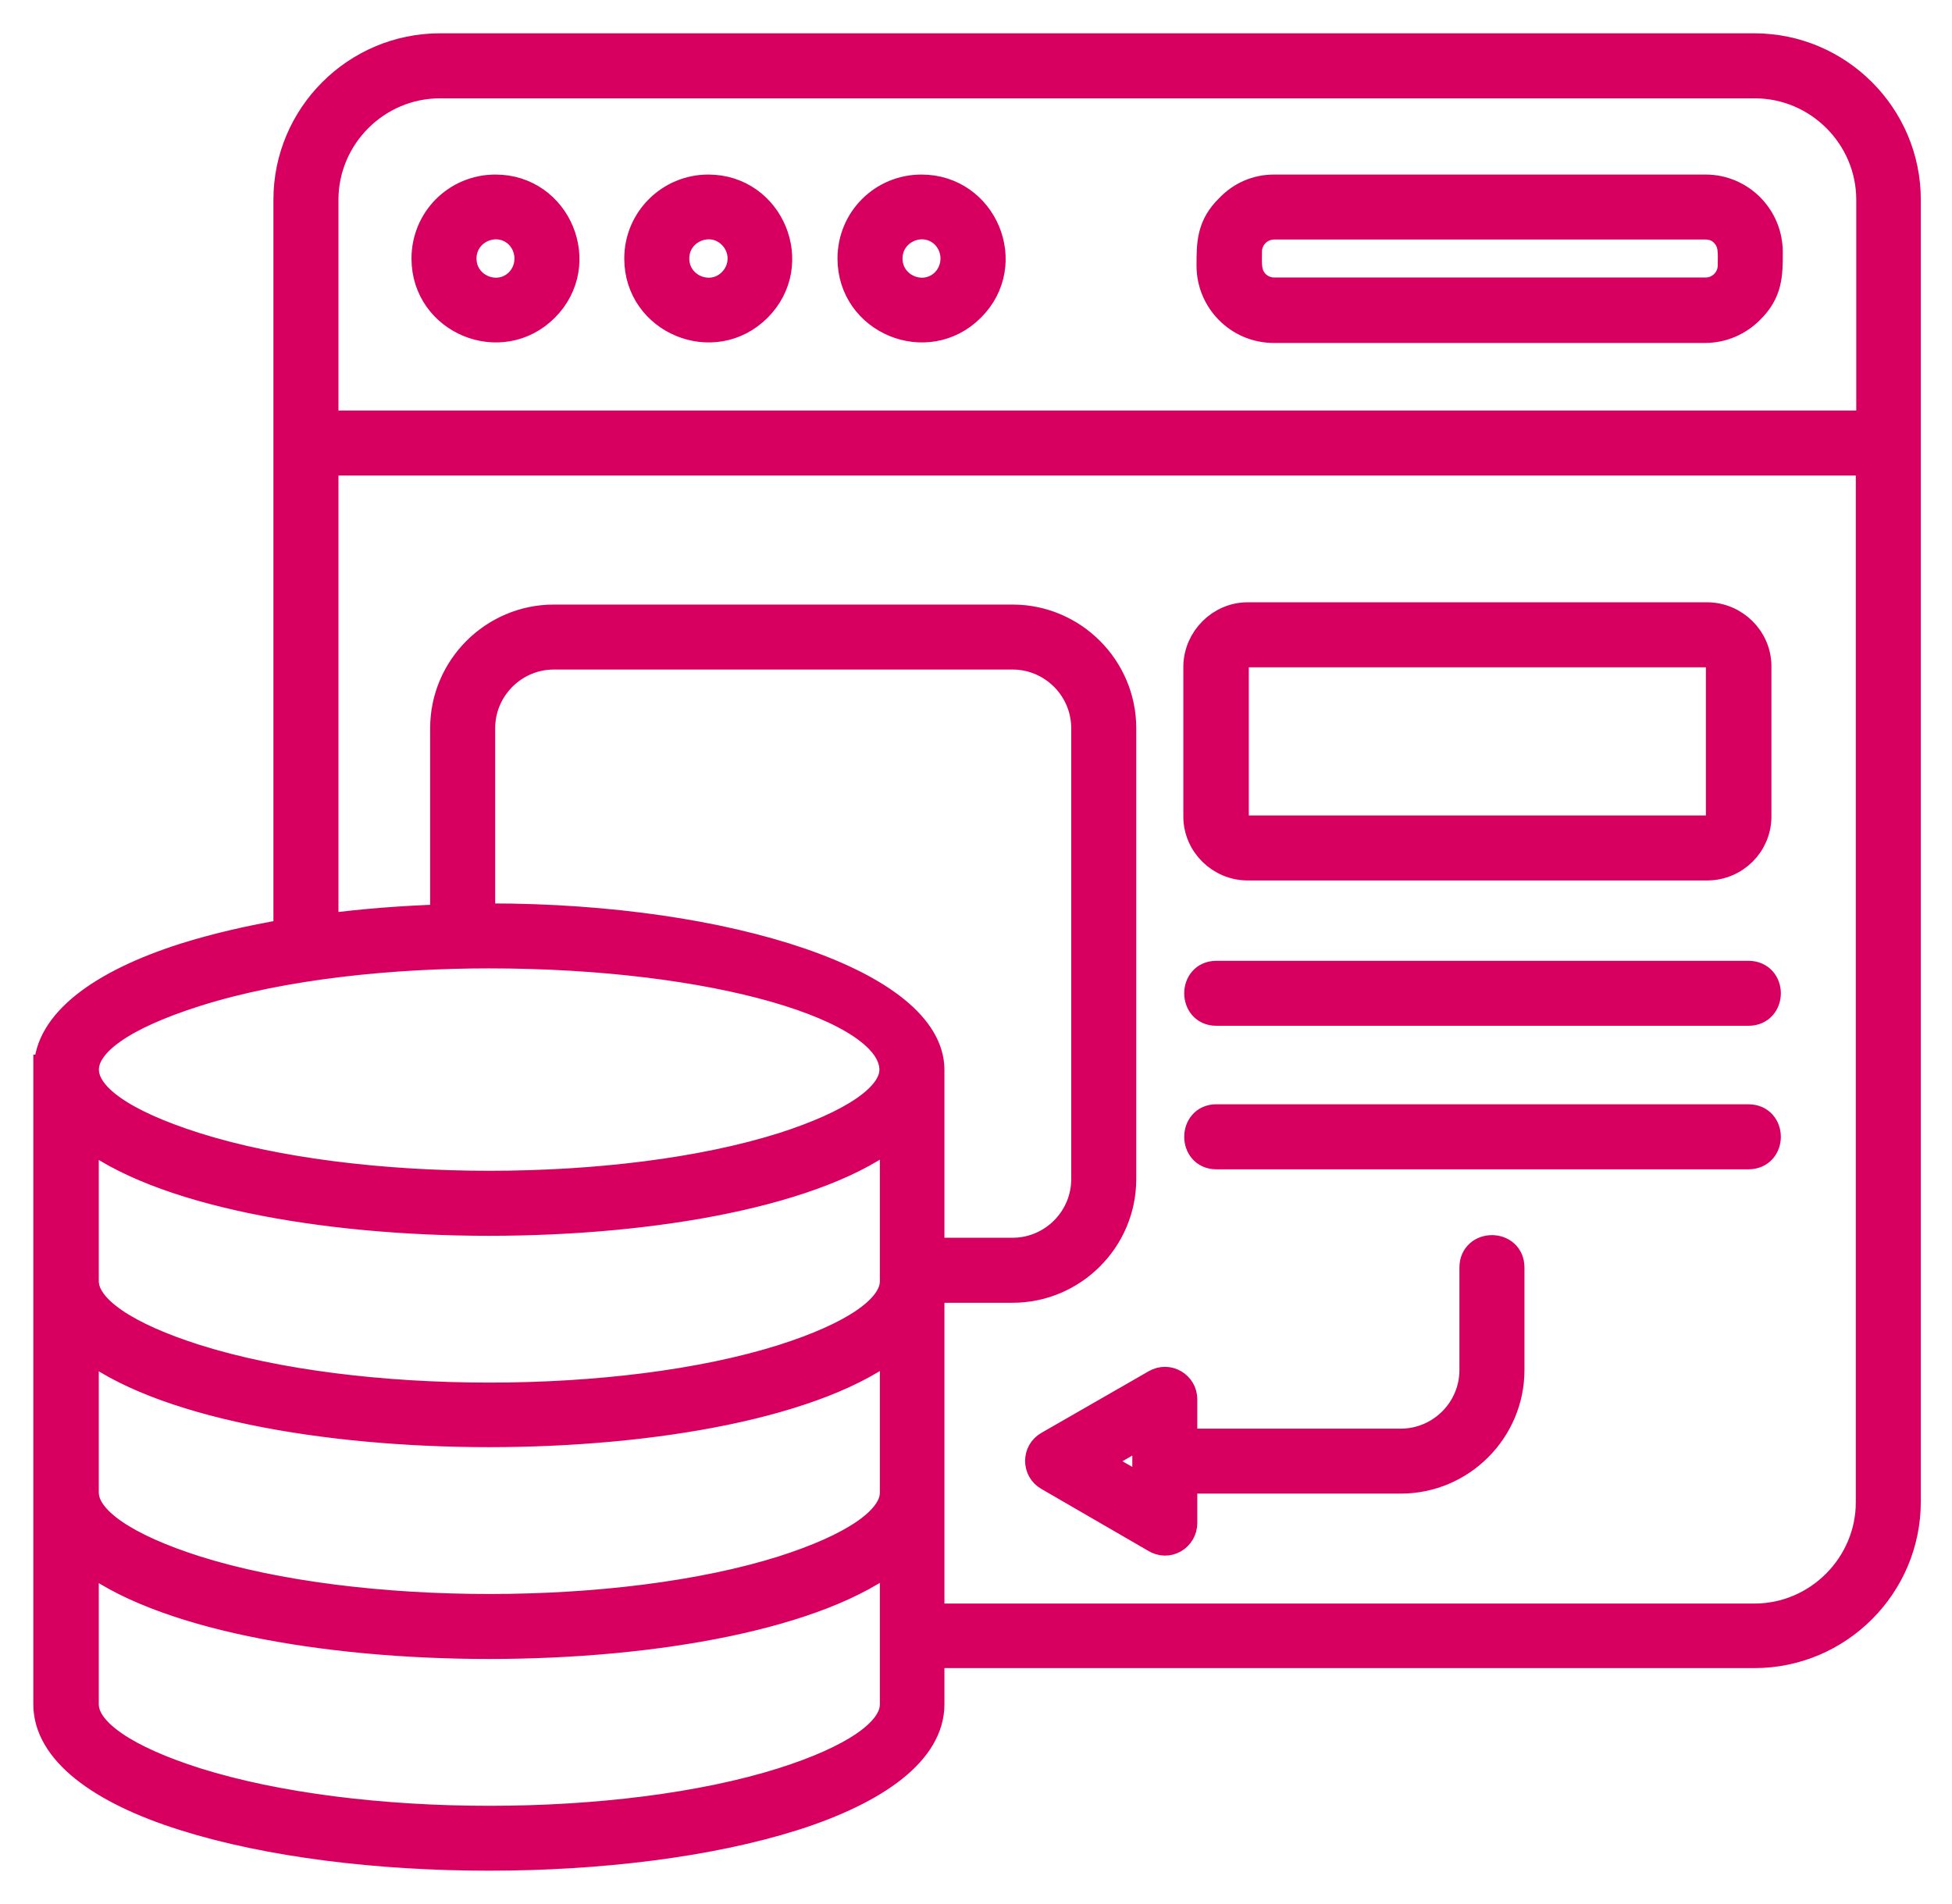 <svg width="41" height="40" viewBox="0 0 41 40" fill="none" xmlns="http://www.w3.org/2000/svg">
<path d="M22.025 30.361L24.274 29.069C24.533 28.916 24.848 29.107 24.848 29.394V30.313H29.423C30.265 30.313 30.954 29.624 30.954 28.782V26.628C30.954 26.121 31.72 26.121 31.72 26.628V28.782C31.72 30.045 30.686 31.078 29.423 31.078H24.848V31.997C24.848 32.284 24.533 32.495 24.255 32.313L22.025 31.021C21.767 30.878 21.767 30.504 22.025 30.361ZM23.528 30.38L22.973 30.696L24.083 31.337V30.055L23.528 30.38ZM10.273 19.279C15.364 19.279 19.537 20.705 19.537 22.475V26.303H21.269C22.111 26.303 22.8 25.614 22.8 24.772V15.298C22.8 14.455 22.111 13.766 21.269 13.766H11.632C10.79 13.766 10.101 14.455 10.101 15.298V19.279C10.159 19.279 10.216 19.279 10.273 19.279ZM18.771 23.796C15.68 26.284 4.866 26.284 1.775 23.796V26.916C1.775 27.509 2.665 28.083 4.11 28.542C7.508 29.614 13.049 29.614 16.446 28.542C17.891 28.083 18.781 27.509 18.781 26.916V23.796H18.771ZM1.01 22.456C1.019 21.499 2.11 20.676 3.881 20.111C4.522 19.91 5.249 19.738 6.043 19.604V4.196C6.043 2.436 7.479 1 9.24 1H36.849C38.61 1 40.045 2.436 40.045 4.196V31.547C40.045 33.308 38.61 34.744 36.849 34.744H19.537V35.806C19.537 36.773 18.436 37.596 16.666 38.16C13.125 39.28 7.412 39.28 3.871 38.16C2.101 37.605 1 36.773 1 35.806V22.475V22.456H1.01ZM6.809 19.499C7.603 19.393 8.445 19.326 9.335 19.298V15.298C9.335 14.034 10.369 13.001 11.632 13.001H21.269C22.532 13.001 23.566 14.034 23.566 15.298V24.772C23.566 26.035 22.532 27.069 21.269 27.069H19.537V33.988H36.849C38.189 33.988 39.28 32.887 39.28 31.557V9.69H6.809V19.499ZM18.771 22.475C18.771 21.135 14.963 20.044 10.273 20.044C8.264 20.044 5.948 20.264 4.11 20.848C1 21.834 1 23.107 4.11 24.092C7.508 25.164 13.049 25.164 16.446 24.092C17.881 23.633 18.771 23.059 18.771 22.475ZM18.771 28.236C15.68 30.724 4.866 30.724 1.775 28.236V31.356C1.775 31.949 2.665 32.523 4.11 32.983C7.508 34.055 13.049 34.055 16.446 32.983C17.891 32.523 18.781 31.949 18.781 31.356V28.236H18.771ZM18.771 32.686C15.68 35.174 4.866 35.174 1.775 32.686V35.806C1.775 36.399 2.665 36.974 4.11 37.433C7.508 38.505 13.049 38.505 16.446 37.433C17.891 36.974 18.781 36.399 18.781 35.806V32.686H18.771ZM36.725 23.499C37.232 23.499 37.232 24.265 36.725 24.265H25.547C25.049 24.265 25.049 23.499 25.547 23.499H36.725ZM36.725 20.485C37.232 20.485 37.232 21.25 36.725 21.25H25.547C25.049 21.25 25.049 20.485 25.547 20.485H36.725ZM35.854 13.719H26.207C26.054 13.719 25.93 13.852 25.93 13.996V17.154C25.93 17.307 26.054 17.432 26.207 17.432H35.854C36.007 17.432 36.131 17.307 36.131 17.154V13.996C36.131 13.852 36.007 13.719 35.854 13.719ZM26.207 12.953H35.854C36.428 12.953 36.907 13.422 36.907 13.996V17.154C36.907 17.728 36.438 18.197 35.854 18.197H26.207C25.633 18.197 25.155 17.728 25.155 17.154V13.996C25.164 13.431 25.633 12.953 26.207 12.953ZM6.809 8.924H39.289V4.196C39.289 2.857 38.189 1.766 36.859 1.766H9.24C7.9 1.766 6.809 2.866 6.809 4.196V8.924ZM26.762 3.967H35.825C36.553 3.967 37.146 4.56 37.146 5.297C37.146 5.766 37.146 6.13 36.753 6.512C36.514 6.752 36.179 6.905 35.816 6.905H26.753C26.026 6.905 25.432 6.311 25.432 5.584C25.432 5.115 25.432 4.751 25.825 4.369C26.073 4.11 26.399 3.967 26.762 3.967ZM35.825 4.732H26.762C26.456 4.732 26.207 4.981 26.207 5.287C26.207 5.555 26.179 5.766 26.37 5.967C26.466 6.063 26.609 6.13 26.762 6.13H35.825C36.131 6.13 36.38 5.881 36.38 5.574C36.38 5.306 36.409 5.096 36.218 4.895C36.122 4.79 35.978 4.732 35.825 4.732ZM19.355 3.967C20.657 3.967 21.317 5.546 20.389 6.464C19.47 7.383 17.891 6.732 17.891 5.431C17.891 4.617 18.542 3.967 19.355 3.967ZM19.853 4.933C19.413 4.493 18.657 4.809 18.657 5.431C18.657 6.053 19.413 6.369 19.853 5.929C20.121 5.651 20.121 5.211 19.853 4.933ZM14.877 3.967C16.178 3.967 16.829 5.546 15.91 6.464C14.991 7.383 13.412 6.732 13.412 5.431C13.412 4.617 14.073 3.967 14.877 3.967ZM15.374 4.933C14.934 4.493 14.178 4.809 14.178 5.431C14.178 6.053 14.934 6.369 15.374 5.929C15.652 5.651 15.652 5.211 15.374 4.933ZM10.407 3.967C11.709 3.967 12.36 5.546 11.441 6.464C10.522 7.383 8.943 6.732 8.943 5.431C8.943 4.617 9.594 3.967 10.407 3.967ZM10.905 4.933C10.465 4.493 9.709 4.809 9.709 5.431C9.709 6.053 10.465 6.369 10.905 5.929C11.173 5.651 11.173 5.211 10.905 4.933Z" fill="#D70060" stroke="#D70060" stroke-width="0.6"/>
</svg>
